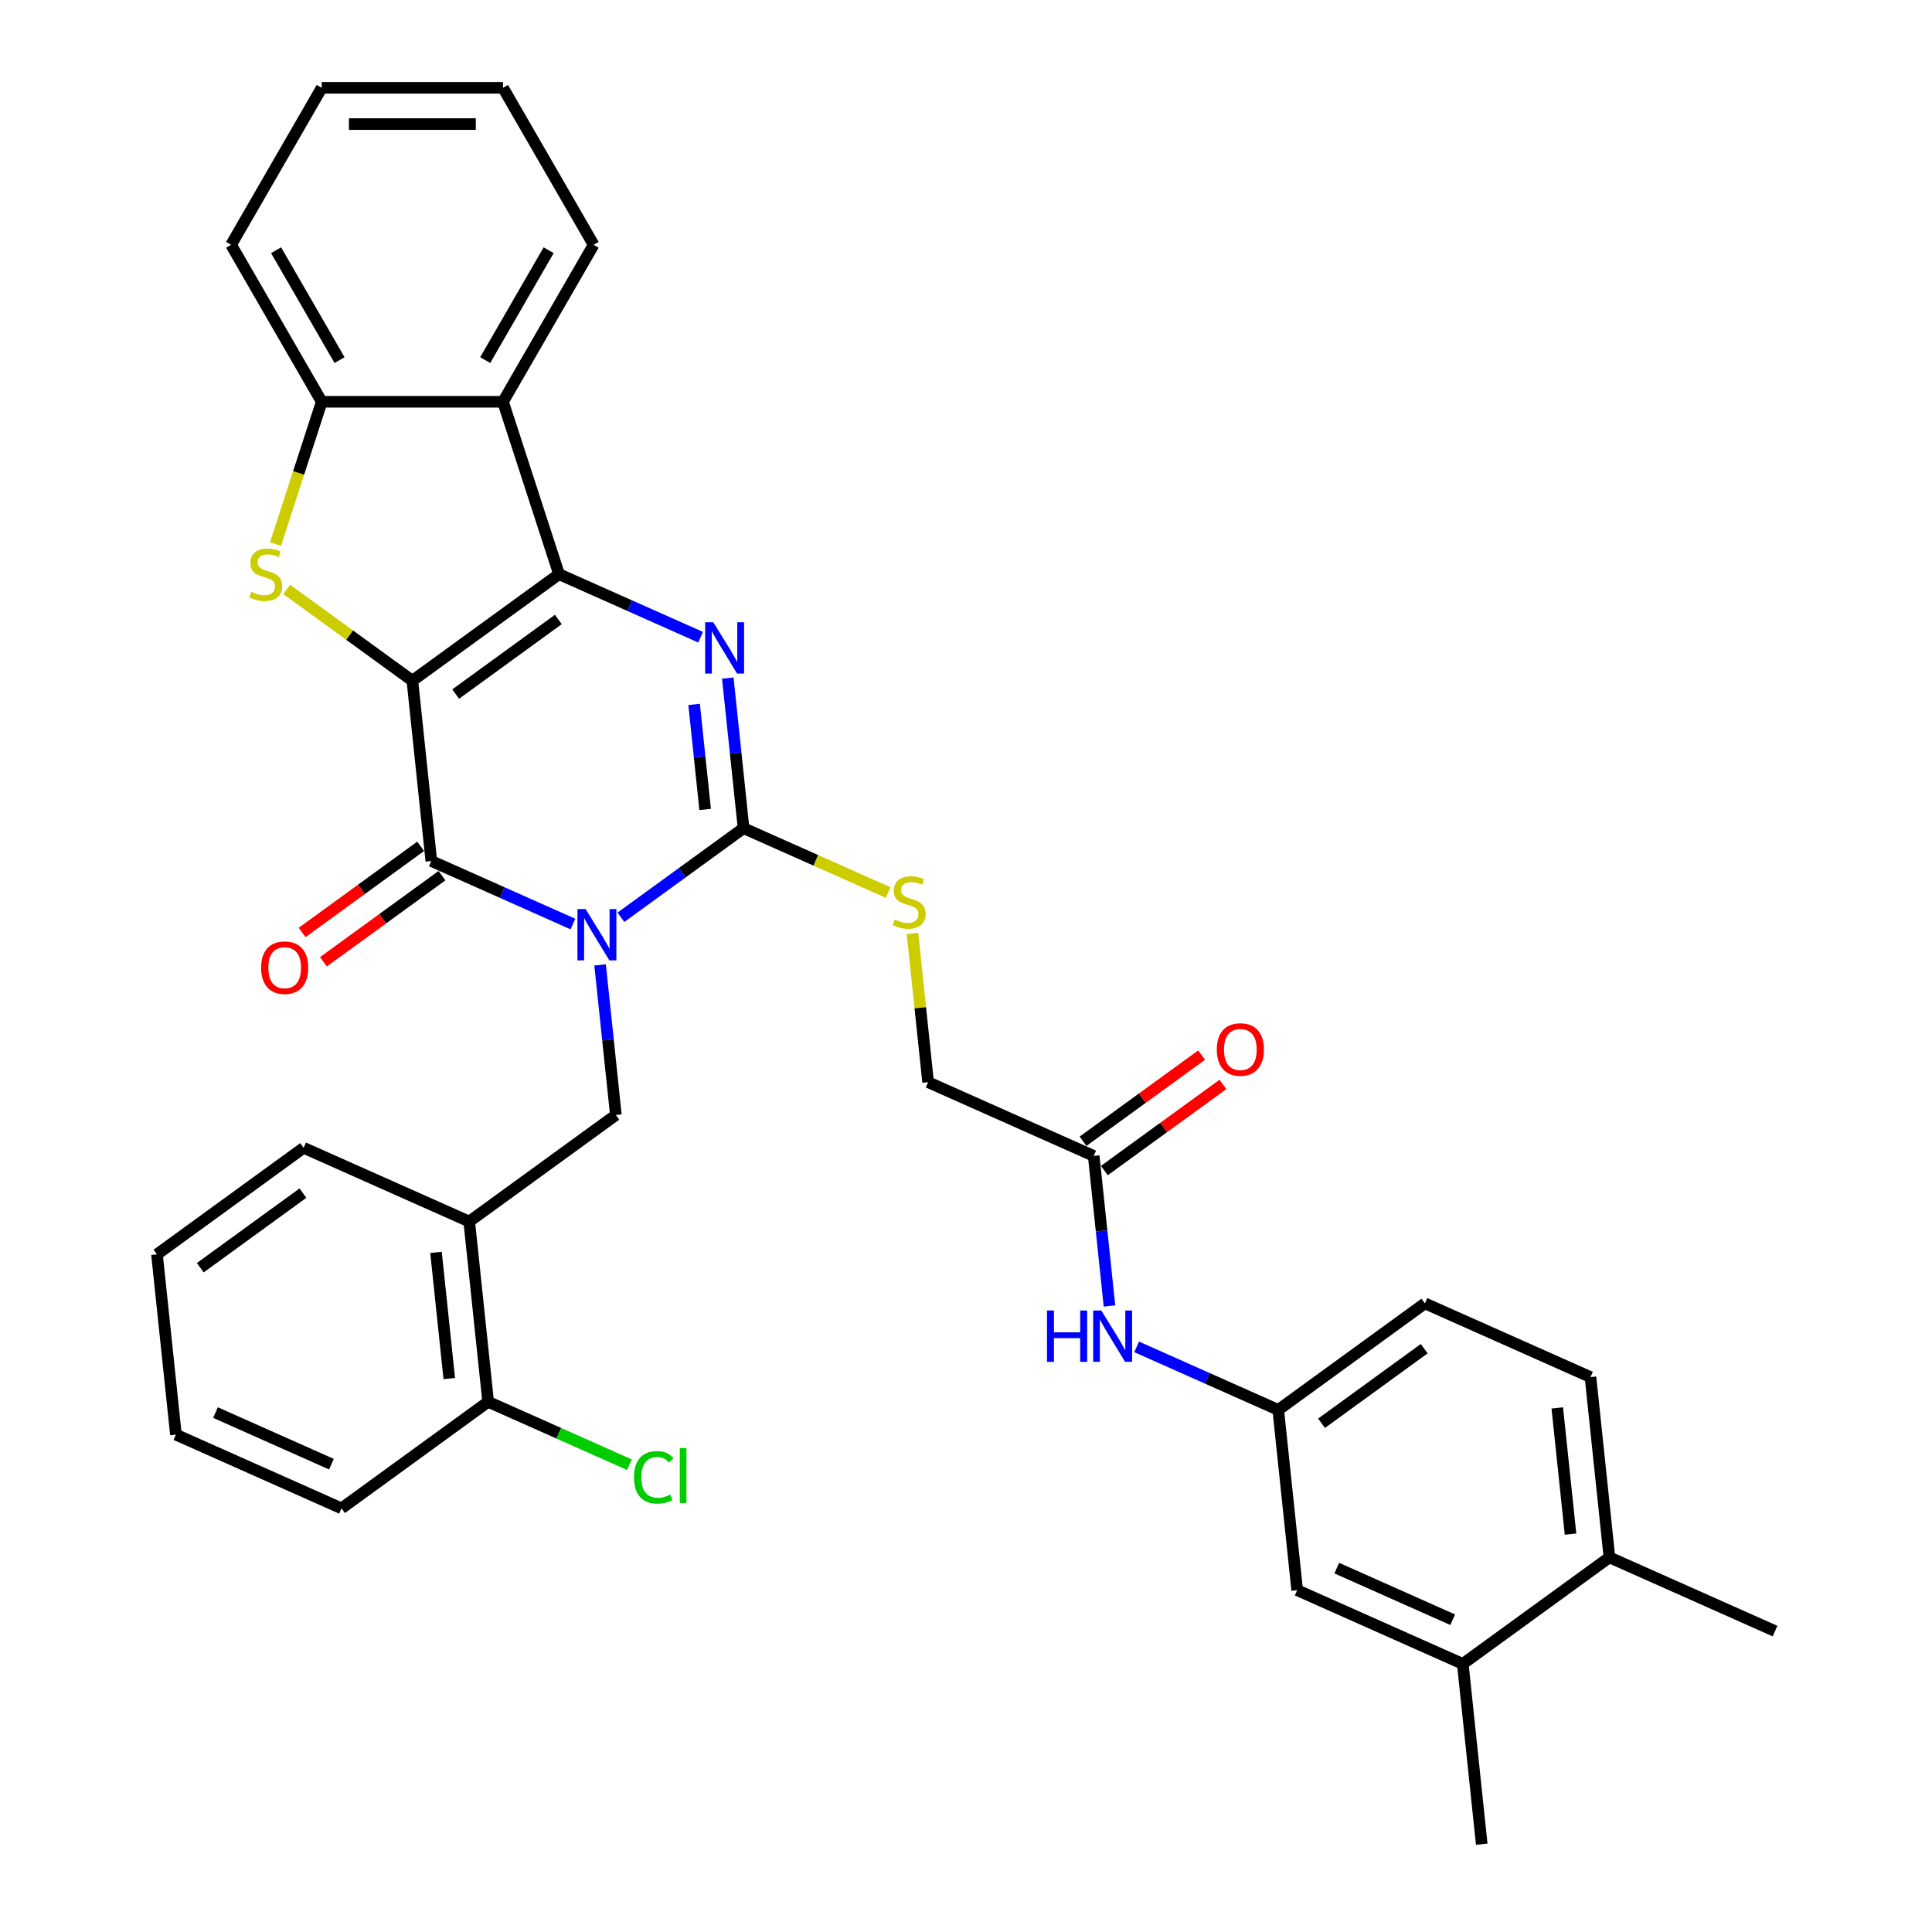 <?xml version='1.0' encoding='iso-8859-1'?>
<svg version='1.1' baseProfile='full'
              xmlns='http://www.w3.org/2000/svg'
                      xmlns:rdkit='http://www.rdkit.org/xml'
                      xmlns:xlink='http://www.w3.org/1999/xlink'
                  xml:space='preserve'
width='1000px' height='1000px' viewBox='0 0 1000 1000'>
<!-- END OF HEADER -->
<rect style='opacity:1.0;fill:#FFFFFF;stroke:none' width='1000' height='1000' x='0' y='0'> </rect>
<path class='bond-1' d='M 213.443,352.34 L 289.348,297.192' style='fill:none;fill-rule:evenodd;stroke:#000000;stroke-width:6px;stroke-linecap:butt;stroke-linejoin:miter;stroke-opacity:1' />
<path class='bond-1' d='M 235.858,359.249 L 288.992,320.645' style='fill:none;fill-rule:evenodd;stroke:#000000;stroke-width:6px;stroke-linecap:butt;stroke-linejoin:miter;stroke-opacity:1' />
<path class='bond-2' d='M 213.443,352.34 L 223.25,445.65' style='fill:none;fill-rule:evenodd;stroke:#000000;stroke-width:6px;stroke-linecap:butt;stroke-linejoin:miter;stroke-opacity:1' />
<path class='bond-5' d='M 213.443,352.34 L 180.923,328.713' style='fill:none;fill-rule:evenodd;stroke:#000000;stroke-width:6px;stroke-linecap:butt;stroke-linejoin:miter;stroke-opacity:1' />
<path class='bond-5' d='M 180.923,328.713 L 148.403,305.086' style='fill:none;fill-rule:evenodd;stroke:#CCCC00;stroke-width:6px;stroke-linecap:butt;stroke-linejoin:miter;stroke-opacity:1' />
<path class='bond-0' d='M 296.54,478.28 L 259.895,461.965' style='fill:none;fill-rule:evenodd;stroke:#0000FF;stroke-width:6px;stroke-linecap:butt;stroke-linejoin:miter;stroke-opacity:1' />
<path class='bond-0' d='M 259.895,461.965 L 223.25,445.65' style='fill:none;fill-rule:evenodd;stroke:#000000;stroke-width:6px;stroke-linecap:butt;stroke-linejoin:miter;stroke-opacity:1' />
<path class='bond-3' d='M 321.384,474.786 L 353.125,451.724' style='fill:none;fill-rule:evenodd;stroke:#0000FF;stroke-width:6px;stroke-linecap:butt;stroke-linejoin:miter;stroke-opacity:1' />
<path class='bond-3' d='M 353.125,451.724 L 384.867,428.663' style='fill:none;fill-rule:evenodd;stroke:#000000;stroke-width:6px;stroke-linecap:butt;stroke-linejoin:miter;stroke-opacity:1' />
<path class='bond-7' d='M 310.605,499.442 L 314.687,538.281' style='fill:none;fill-rule:evenodd;stroke:#0000FF;stroke-width:6px;stroke-linecap:butt;stroke-linejoin:miter;stroke-opacity:1' />
<path class='bond-7' d='M 314.687,538.281 L 318.769,577.12' style='fill:none;fill-rule:evenodd;stroke:#000000;stroke-width:6px;stroke-linecap:butt;stroke-linejoin:miter;stroke-opacity:1' />
<path class='bond-4' d='M 289.348,297.192 L 325.992,313.508' style='fill:none;fill-rule:evenodd;stroke:#000000;stroke-width:6px;stroke-linecap:butt;stroke-linejoin:miter;stroke-opacity:1' />
<path class='bond-4' d='M 325.992,313.508 L 362.637,329.823' style='fill:none;fill-rule:evenodd;stroke:#0000FF;stroke-width:6px;stroke-linecap:butt;stroke-linejoin:miter;stroke-opacity:1' />
<path class='bond-6' d='M 289.348,297.192 L 260.355,207.961' style='fill:none;fill-rule:evenodd;stroke:#000000;stroke-width:6px;stroke-linecap:butt;stroke-linejoin:miter;stroke-opacity:1' />
<path class='bond-12' d='M 217.735,438.059 L 187.054,460.35' style='fill:none;fill-rule:evenodd;stroke:#000000;stroke-width:6px;stroke-linecap:butt;stroke-linejoin:miter;stroke-opacity:1' />
<path class='bond-12' d='M 187.054,460.35 L 156.373,482.641' style='fill:none;fill-rule:evenodd;stroke:#FF0000;stroke-width:6px;stroke-linecap:butt;stroke-linejoin:miter;stroke-opacity:1' />
<path class='bond-12' d='M 228.765,453.24 L 198.084,475.531' style='fill:none;fill-rule:evenodd;stroke:#000000;stroke-width:6px;stroke-linecap:butt;stroke-linejoin:miter;stroke-opacity:1' />
<path class='bond-12' d='M 198.084,475.531 L 167.403,497.822' style='fill:none;fill-rule:evenodd;stroke:#FF0000;stroke-width:6px;stroke-linecap:butt;stroke-linejoin:miter;stroke-opacity:1' />
<path class='bond-10' d='M 384.867,428.663 L 422.29,445.325' style='fill:none;fill-rule:evenodd;stroke:#000000;stroke-width:6px;stroke-linecap:butt;stroke-linejoin:miter;stroke-opacity:1' />
<path class='bond-10' d='M 422.29,445.325 L 459.714,461.987' style='fill:none;fill-rule:evenodd;stroke:#CCCC00;stroke-width:6px;stroke-linecap:butt;stroke-linejoin:miter;stroke-opacity:1' />
<path class='bond-35' d='M 384.867,428.663 L 380.784,389.824' style='fill:none;fill-rule:evenodd;stroke:#000000;stroke-width:6px;stroke-linecap:butt;stroke-linejoin:miter;stroke-opacity:1' />
<path class='bond-35' d='M 380.784,389.824 L 376.702,350.985' style='fill:none;fill-rule:evenodd;stroke:#0000FF;stroke-width:6px;stroke-linecap:butt;stroke-linejoin:miter;stroke-opacity:1' />
<path class='bond-35' d='M 364.98,418.973 L 362.123,391.785' style='fill:none;fill-rule:evenodd;stroke:#000000;stroke-width:6px;stroke-linecap:butt;stroke-linejoin:miter;stroke-opacity:1' />
<path class='bond-35' d='M 362.123,391.785 L 359.265,364.598' style='fill:none;fill-rule:evenodd;stroke:#0000FF;stroke-width:6px;stroke-linecap:butt;stroke-linejoin:miter;stroke-opacity:1' />
<path class='bond-8' d='M 142.605,281.599 L 154.568,244.78' style='fill:none;fill-rule:evenodd;stroke:#CCCC00;stroke-width:6px;stroke-linecap:butt;stroke-linejoin:miter;stroke-opacity:1' />
<path class='bond-8' d='M 154.568,244.78 L 166.531,207.961' style='fill:none;fill-rule:evenodd;stroke:#000000;stroke-width:6px;stroke-linecap:butt;stroke-linejoin:miter;stroke-opacity:1' />
<path class='bond-24' d='M 260.355,207.961 L 307.266,126.708' style='fill:none;fill-rule:evenodd;stroke:#000000;stroke-width:6px;stroke-linecap:butt;stroke-linejoin:miter;stroke-opacity:1' />
<path class='bond-24' d='M 251.141,186.391 L 283.979,129.514' style='fill:none;fill-rule:evenodd;stroke:#000000;stroke-width:6px;stroke-linecap:butt;stroke-linejoin:miter;stroke-opacity:1' />
<path class='bond-34' d='M 260.355,207.961 L 166.531,207.961' style='fill:none;fill-rule:evenodd;stroke:#000000;stroke-width:6px;stroke-linecap:butt;stroke-linejoin:miter;stroke-opacity:1' />
<path class='bond-9' d='M 318.769,577.12 L 242.865,632.268' style='fill:none;fill-rule:evenodd;stroke:#000000;stroke-width:6px;stroke-linecap:butt;stroke-linejoin:miter;stroke-opacity:1' />
<path class='bond-25' d='M 166.531,207.961 L 119.62,126.708' style='fill:none;fill-rule:evenodd;stroke:#000000;stroke-width:6px;stroke-linecap:butt;stroke-linejoin:miter;stroke-opacity:1' />
<path class='bond-25' d='M 175.745,186.391 L 142.907,129.514' style='fill:none;fill-rule:evenodd;stroke:#000000;stroke-width:6px;stroke-linecap:butt;stroke-linejoin:miter;stroke-opacity:1' />
<path class='bond-17' d='M 242.865,632.268 L 252.672,725.577' style='fill:none;fill-rule:evenodd;stroke:#000000;stroke-width:6px;stroke-linecap:butt;stroke-linejoin:miter;stroke-opacity:1' />
<path class='bond-17' d='M 225.674,648.226 L 232.539,713.542' style='fill:none;fill-rule:evenodd;stroke:#000000;stroke-width:6px;stroke-linecap:butt;stroke-linejoin:miter;stroke-opacity:1' />
<path class='bond-26' d='M 242.865,632.268 L 157.153,594.107' style='fill:none;fill-rule:evenodd;stroke:#000000;stroke-width:6px;stroke-linecap:butt;stroke-linejoin:miter;stroke-opacity:1' />
<path class='bond-20' d='M 472.292,483.131 L 476.339,521.632' style='fill:none;fill-rule:evenodd;stroke:#CCCC00;stroke-width:6px;stroke-linecap:butt;stroke-linejoin:miter;stroke-opacity:1' />
<path class='bond-20' d='M 476.339,521.632 L 480.386,560.134' style='fill:none;fill-rule:evenodd;stroke:#000000;stroke-width:6px;stroke-linecap:butt;stroke-linejoin:miter;stroke-opacity:1' />
<path class='bond-11' d='M 566.097,598.295 L 480.386,560.134' style='fill:none;fill-rule:evenodd;stroke:#000000;stroke-width:6px;stroke-linecap:butt;stroke-linejoin:miter;stroke-opacity:1' />
<path class='bond-13' d='M 566.097,598.295 L 570.18,637.134' style='fill:none;fill-rule:evenodd;stroke:#000000;stroke-width:6px;stroke-linecap:butt;stroke-linejoin:miter;stroke-opacity:1' />
<path class='bond-13' d='M 570.18,637.134 L 574.262,675.973' style='fill:none;fill-rule:evenodd;stroke:#0000FF;stroke-width:6px;stroke-linecap:butt;stroke-linejoin:miter;stroke-opacity:1' />
<path class='bond-19' d='M 571.612,605.885 L 602.293,583.594' style='fill:none;fill-rule:evenodd;stroke:#000000;stroke-width:6px;stroke-linecap:butt;stroke-linejoin:miter;stroke-opacity:1' />
<path class='bond-19' d='M 602.293,583.594 L 632.974,561.303' style='fill:none;fill-rule:evenodd;stroke:#FF0000;stroke-width:6px;stroke-linecap:butt;stroke-linejoin:miter;stroke-opacity:1' />
<path class='bond-19' d='M 560.583,590.704 L 591.264,568.413' style='fill:none;fill-rule:evenodd;stroke:#000000;stroke-width:6px;stroke-linecap:butt;stroke-linejoin:miter;stroke-opacity:1' />
<path class='bond-19' d='M 591.264,568.413 L 621.945,546.122' style='fill:none;fill-rule:evenodd;stroke:#FF0000;stroke-width:6px;stroke-linecap:butt;stroke-linejoin:miter;stroke-opacity:1' />
<path class='bond-15' d='M 588.327,697.135 L 624.972,713.45' style='fill:none;fill-rule:evenodd;stroke:#0000FF;stroke-width:6px;stroke-linecap:butt;stroke-linejoin:miter;stroke-opacity:1' />
<path class='bond-15' d='M 624.972,713.45 L 661.616,729.766' style='fill:none;fill-rule:evenodd;stroke:#000000;stroke-width:6px;stroke-linecap:butt;stroke-linejoin:miter;stroke-opacity:1' />
<path class='bond-14' d='M 757.135,861.236 L 671.424,823.075' style='fill:none;fill-rule:evenodd;stroke:#000000;stroke-width:6px;stroke-linecap:butt;stroke-linejoin:miter;stroke-opacity:1' />
<path class='bond-14' d='M 751.911,838.37 L 691.913,811.657' style='fill:none;fill-rule:evenodd;stroke:#000000;stroke-width:6px;stroke-linecap:butt;stroke-linejoin:miter;stroke-opacity:1' />
<path class='bond-27' d='M 757.135,861.236 L 766.943,954.545' style='fill:none;fill-rule:evenodd;stroke:#000000;stroke-width:6px;stroke-linecap:butt;stroke-linejoin:miter;stroke-opacity:1' />
<path class='bond-38' d='M 757.135,861.236 L 833.04,806.088' style='fill:none;fill-rule:evenodd;stroke:#000000;stroke-width:6px;stroke-linecap:butt;stroke-linejoin:miter;stroke-opacity:1' />
<path class='bond-16' d='M 661.616,729.766 L 671.424,823.075' style='fill:none;fill-rule:evenodd;stroke:#000000;stroke-width:6px;stroke-linecap:butt;stroke-linejoin:miter;stroke-opacity:1' />
<path class='bond-22' d='M 661.616,729.766 L 737.521,674.618' style='fill:none;fill-rule:evenodd;stroke:#000000;stroke-width:6px;stroke-linecap:butt;stroke-linejoin:miter;stroke-opacity:1' />
<path class='bond-22' d='M 684.032,736.674 L 737.165,698.071' style='fill:none;fill-rule:evenodd;stroke:#000000;stroke-width:6px;stroke-linecap:butt;stroke-linejoin:miter;stroke-opacity:1' />
<path class='bond-23' d='M 252.672,725.577 L 289.232,741.855' style='fill:none;fill-rule:evenodd;stroke:#000000;stroke-width:6px;stroke-linecap:butt;stroke-linejoin:miter;stroke-opacity:1' />
<path class='bond-23' d='M 289.232,741.855 L 325.793,758.133' style='fill:none;fill-rule:evenodd;stroke:#00CC00;stroke-width:6px;stroke-linecap:butt;stroke-linejoin:miter;stroke-opacity:1' />
<path class='bond-29' d='M 252.672,725.577 L 176.767,780.725' style='fill:none;fill-rule:evenodd;stroke:#000000;stroke-width:6px;stroke-linecap:butt;stroke-linejoin:miter;stroke-opacity:1' />
<path class='bond-18' d='M 833.04,806.088 L 823.233,712.779' style='fill:none;fill-rule:evenodd;stroke:#000000;stroke-width:6px;stroke-linecap:butt;stroke-linejoin:miter;stroke-opacity:1' />
<path class='bond-18' d='M 812.907,794.053 L 806.042,728.737' style='fill:none;fill-rule:evenodd;stroke:#000000;stroke-width:6px;stroke-linecap:butt;stroke-linejoin:miter;stroke-opacity:1' />
<path class='bond-28' d='M 833.04,806.088 L 918.752,844.25' style='fill:none;fill-rule:evenodd;stroke:#000000;stroke-width:6px;stroke-linecap:butt;stroke-linejoin:miter;stroke-opacity:1' />
<path class='bond-21' d='M 823.233,712.779 L 737.521,674.618' style='fill:none;fill-rule:evenodd;stroke:#000000;stroke-width:6px;stroke-linecap:butt;stroke-linejoin:miter;stroke-opacity:1' />
<path class='bond-30' d='M 307.266,126.708 L 260.355,45.455' style='fill:none;fill-rule:evenodd;stroke:#000000;stroke-width:6px;stroke-linecap:butt;stroke-linejoin:miter;stroke-opacity:1' />
<path class='bond-32' d='M 119.62,126.708 L 166.531,45.455' style='fill:none;fill-rule:evenodd;stroke:#000000;stroke-width:6px;stroke-linecap:butt;stroke-linejoin:miter;stroke-opacity:1' />
<path class='bond-31' d='M 157.153,594.107 L 81.248,649.255' style='fill:none;fill-rule:evenodd;stroke:#000000;stroke-width:6px;stroke-linecap:butt;stroke-linejoin:miter;stroke-opacity:1' />
<path class='bond-31' d='M 156.797,617.56 L 103.663,656.163' style='fill:none;fill-rule:evenodd;stroke:#000000;stroke-width:6px;stroke-linecap:butt;stroke-linejoin:miter;stroke-opacity:1' />
<path class='bond-37' d='M 176.767,780.725 L 91.055,742.564' style='fill:none;fill-rule:evenodd;stroke:#000000;stroke-width:6px;stroke-linecap:butt;stroke-linejoin:miter;stroke-opacity:1' />
<path class='bond-37' d='M 171.543,757.859 L 111.544,731.146' style='fill:none;fill-rule:evenodd;stroke:#000000;stroke-width:6px;stroke-linecap:butt;stroke-linejoin:miter;stroke-opacity:1' />
<path class='bond-36' d='M 260.355,45.455 L 166.531,45.455' style='fill:none;fill-rule:evenodd;stroke:#000000;stroke-width:6px;stroke-linecap:butt;stroke-linejoin:miter;stroke-opacity:1' />
<path class='bond-36' d='M 246.281,64.219 L 180.605,64.219' style='fill:none;fill-rule:evenodd;stroke:#000000;stroke-width:6px;stroke-linecap:butt;stroke-linejoin:miter;stroke-opacity:1' />
<path class='bond-33' d='M 81.248,649.255 L 91.055,742.564' style='fill:none;fill-rule:evenodd;stroke:#000000;stroke-width:6px;stroke-linecap:butt;stroke-linejoin:miter;stroke-opacity:1' />
<path  class='atom-1' d='M 303.089 470.526
L 311.795 484.599
Q 312.659 485.988, 314.047 488.502
Q 315.436 491.017, 315.511 491.167
L 315.511 470.526
L 319.039 470.526
L 319.039 497.096
L 315.398 497.096
L 306.053 481.709
Q 304.965 479.908, 303.802 477.844
Q 302.676 475.78, 302.338 475.142
L 302.338 497.096
L 298.885 497.096
L 298.885 470.526
L 303.089 470.526
' fill='#0000FF'/>
<path  class='atom-5' d='M 369.186 322.068
L 377.893 336.142
Q 378.756 337.53, 380.145 340.045
Q 381.533 342.559, 381.608 342.709
L 381.608 322.068
L 385.136 322.068
L 385.136 348.639
L 381.496 348.639
L 372.151 333.252
Q 371.063 331.451, 369.899 329.387
Q 368.773 327.322, 368.435 326.684
L 368.435 348.639
L 364.983 348.639
L 364.983 322.068
L 369.186 322.068
' fill='#0000FF'/>
<path  class='atom-6' d='M 130.033 306.312
Q 130.333 306.425, 131.571 306.95
Q 132.81 307.475, 134.161 307.813
Q 135.549 308.113, 136.9 308.113
Q 139.415 308.113, 140.879 306.912
Q 142.342 305.674, 142.342 303.535
Q 142.342 302.071, 141.592 301.17
Q 140.879 300.27, 139.753 299.782
Q 138.627 299.294, 136.75 298.731
Q 134.386 298.018, 132.96 297.342
Q 131.571 296.667, 130.558 295.241
Q 129.582 293.815, 129.582 291.413
Q 129.582 288.073, 131.834 286.009
Q 134.123 283.945, 138.627 283.945
Q 141.704 283.945, 145.194 285.408
L 144.331 288.298
Q 141.141 286.984, 138.739 286.984
Q 136.15 286.984, 134.724 288.073
Q 133.298 289.124, 133.335 290.963
Q 133.335 292.389, 134.048 293.252
Q 134.799 294.115, 135.85 294.603
Q 136.938 295.091, 138.739 295.654
Q 141.141 296.404, 142.567 297.155
Q 143.993 297.905, 145.007 299.444
Q 146.058 300.945, 146.058 303.535
Q 146.058 307.213, 143.581 309.202
Q 141.141 311.153, 137.051 311.153
Q 134.686 311.153, 132.885 310.628
Q 131.121 310.14, 129.019 309.277
L 130.033 306.312
' fill='#CCCC00'/>
<path  class='atom-11' d='M 463.073 475.944
Q 463.373 476.057, 464.611 476.582
Q 465.85 477.107, 467.201 477.445
Q 468.589 477.745, 469.94 477.745
Q 472.455 477.745, 473.919 476.544
Q 475.382 475.306, 475.382 473.167
Q 475.382 471.703, 474.632 470.802
Q 473.919 469.902, 472.793 469.414
Q 471.667 468.926, 469.79 468.363
Q 467.426 467.65, 466 466.974
Q 464.611 466.299, 463.598 464.873
Q 462.622 463.447, 462.622 461.045
Q 462.622 457.705, 464.874 455.641
Q 467.163 453.576, 471.667 453.576
Q 474.744 453.576, 478.234 455.04
L 477.371 457.93
Q 474.181 456.616, 471.779 456.616
Q 469.19 456.616, 467.764 457.705
Q 466.338 458.756, 466.375 460.594
Q 466.375 462.021, 467.088 462.884
Q 467.839 463.747, 468.89 464.235
Q 469.978 464.723, 471.779 465.286
Q 474.181 466.036, 475.607 466.787
Q 477.033 467.537, 478.047 469.076
Q 479.098 470.577, 479.098 473.167
Q 479.098 476.845, 476.621 478.834
Q 474.181 480.785, 470.091 480.785
Q 467.726 480.785, 465.925 480.26
Q 464.161 479.772, 462.059 478.909
L 463.073 475.944
' fill='#CCCC00'/>
<path  class='atom-13' d='M 135.149 500.873
Q 135.149 494.493, 138.301 490.927
Q 141.454 487.362, 147.346 487.362
Q 153.238 487.362, 156.39 490.927
Q 159.543 494.493, 159.543 500.873
Q 159.543 507.328, 156.353 511.005
Q 153.163 514.646, 147.346 514.646
Q 141.491 514.646, 138.301 511.005
Q 135.149 507.365, 135.149 500.873
M 147.346 511.643
Q 151.399 511.643, 153.575 508.941
Q 155.79 506.202, 155.79 500.873
Q 155.79 495.656, 153.575 493.029
Q 151.399 490.364, 147.346 490.364
Q 143.292 490.364, 141.078 492.991
Q 138.902 495.618, 138.902 500.873
Q 138.902 506.239, 141.078 508.941
Q 143.292 511.643, 147.346 511.643
' fill='#FF0000'/>
<path  class='atom-14' d='M 541.922 678.319
L 545.525 678.319
L 545.525 689.615
L 559.11 689.615
L 559.11 678.319
L 562.713 678.319
L 562.713 704.89
L 559.11 704.89
L 559.11 692.618
L 545.525 692.618
L 545.525 704.89
L 541.922 704.89
L 541.922 678.319
' fill='#0000FF'/>
<path  class='atom-14' d='M 570.031 678.319
L 578.738 692.392
Q 579.601 693.781, 580.99 696.295
Q 582.378 698.81, 582.453 698.96
L 582.453 678.319
L 585.981 678.319
L 585.981 704.89
L 582.341 704.89
L 572.996 689.503
Q 571.908 687.701, 570.744 685.637
Q 569.618 683.573, 569.281 682.935
L 569.281 704.89
L 565.828 704.89
L 565.828 678.319
L 570.031 678.319
' fill='#0000FF'/>
<path  class='atom-20' d='M 629.805 543.222
Q 629.805 536.842, 632.957 533.277
Q 636.11 529.712, 642.002 529.712
Q 647.894 529.712, 651.047 533.277
Q 654.199 536.842, 654.199 543.222
Q 654.199 549.677, 651.009 553.355
Q 647.819 556.995, 642.002 556.995
Q 636.147 556.995, 632.957 553.355
Q 629.805 549.715, 629.805 543.222
M 642.002 553.993
Q 646.055 553.993, 648.232 551.291
Q 650.446 548.551, 650.446 543.222
Q 650.446 538.006, 648.232 535.378
Q 646.055 532.714, 642.002 532.714
Q 637.949 532.714, 635.735 535.341
Q 633.558 537.968, 633.558 543.222
Q 633.558 548.589, 635.735 551.291
Q 637.949 553.993, 642.002 553.993
' fill='#FF0000'/>
<path  class='atom-24' d='M 328.138 764.658
Q 328.138 758.053, 331.216 754.6
Q 334.33 751.11, 340.223 751.11
Q 345.702 751.11, 348.629 754.976
L 346.152 757.002
Q 344.013 754.187, 340.223 754.187
Q 336.207 754.187, 334.068 756.89
Q 331.966 759.554, 331.966 764.658
Q 331.966 769.912, 334.143 772.614
Q 336.357 775.316, 340.635 775.316
Q 343.563 775.316, 346.978 773.553
L 348.029 776.367
Q 346.64 777.268, 344.538 777.793
Q 342.437 778.319, 340.11 778.319
Q 334.33 778.319, 331.216 774.791
Q 328.138 771.263, 328.138 764.658
' fill='#00CC00'/>
<path  class='atom-24' d='M 351.857 749.496
L 355.309 749.496
L 355.309 777.981
L 351.857 777.981
L 351.857 749.496
' fill='#00CC00'/>
</svg>
